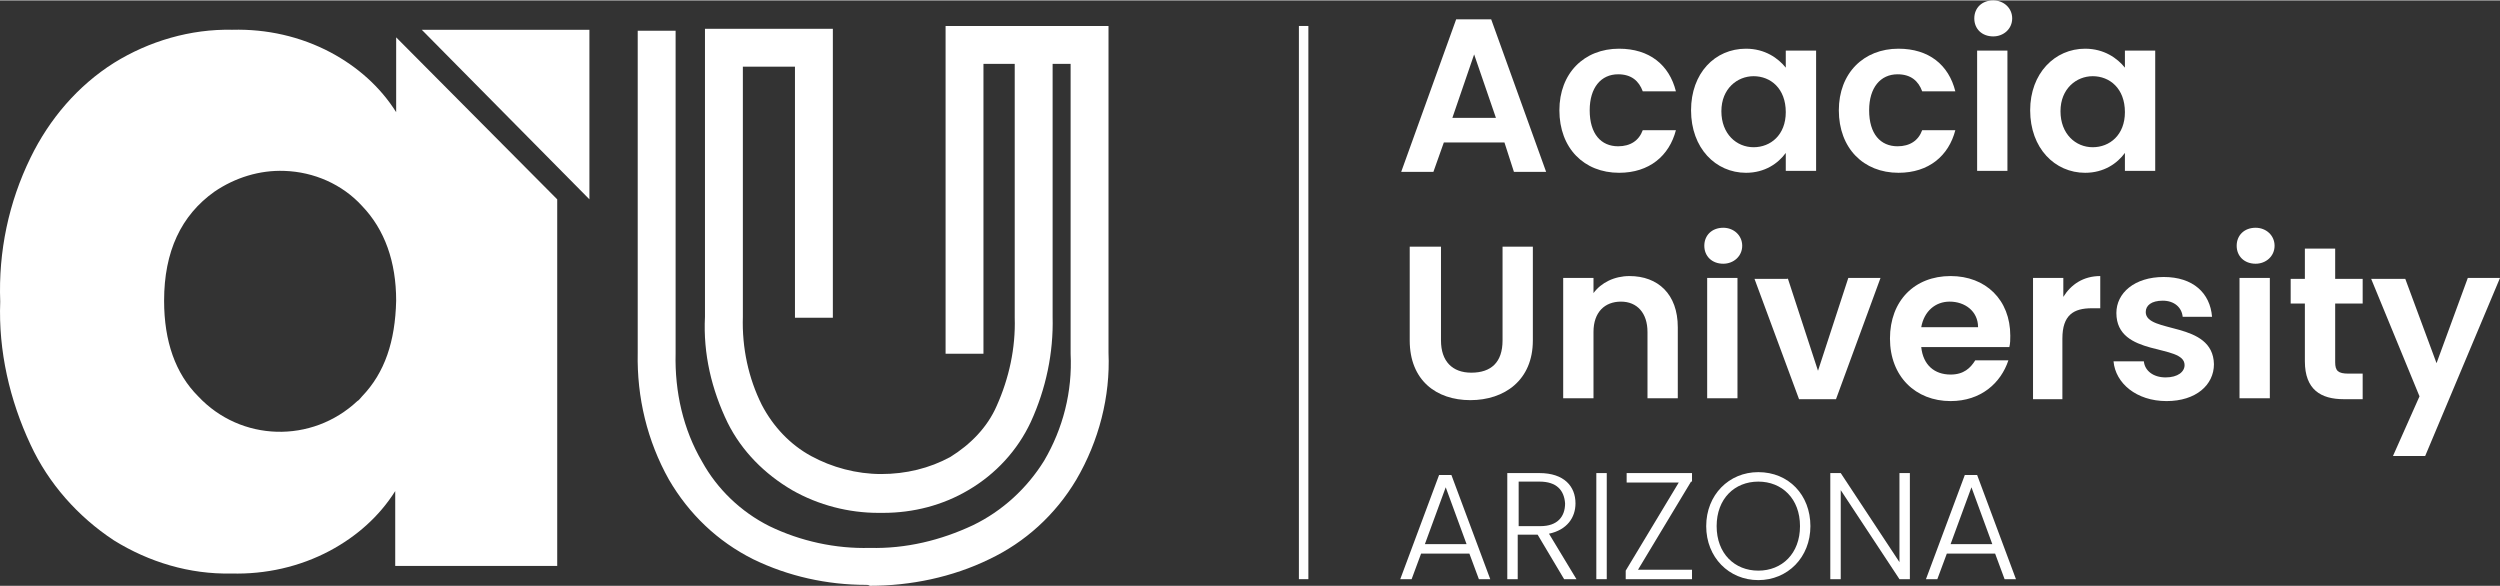 <?xml version="1.0" encoding="UTF-8"?>
<!DOCTYPE svg PUBLIC "-//W3C//DTD SVG 1.1//EN" "http://www.w3.org/Graphics/SVG/1.1/DTD/svg11.dtd">
<!-- Creator: CorelDRAW 2021 (64-Bit) -->
<svg xmlns="http://www.w3.org/2000/svg" xml:space="preserve" width="145px" height="34px" version="1.1" style="shape-rendering:geometricPrecision; text-rendering:geometricPrecision; image-rendering:optimizeQuality; fill-rule:evenodd; clip-rule:evenodd"
viewBox="0 0 104.036 24.361"
 xmlns:xlink="http://www.w3.org/1999/xlink"
 xmlns:xodm="http://www.corel.com/coreldraw/odm/2003">
 <rect x="0" y="0" width="104.036" height="24.361" fill="#333333" stroke="none"/>
 <defs>
  <style type="text/css">
   <![CDATA[
    .fil0 {fill:white;fill-rule:nonzero}
   ]]>
  </style>
 </defs>
 <g id="Layer_x0020_1">
  <rect class="fil0" x="54.053" y="1.064" width="0.394" height="23.021"/>
  <path class="fil0" d="M62.607 5.913l-2.523 0 -0.434 1.222 -1.34 0 2.287 -6.347 1.458 0 2.286 6.347 -1.34 0 -0.394 -1.222zm-1.262 -3.666l-0.906 2.641 1.813 0 -0.907 -2.641z"/>
  <path class="fil0" d="M67.377 2.01c1.261,0 2.089,0.671 2.365,1.774l-1.38 0c-0.158,-0.433 -0.473,-0.709 -1.025,-0.709 -0.709,0 -1.183,0.552 -1.183,1.498 0,0.985 0.474,1.498 1.183,1.498 0.513,0 0.867,-0.237 1.025,-0.67l1.38 0c-0.276,1.064 -1.104,1.773 -2.365,1.773 -1.459,0 -2.484,-1.025 -2.484,-2.601 0,-1.538 1.025,-2.563 2.484,-2.563z"/>
  <path class="fil0" d="M72.659 2.01c0.788,0 1.34,0.395 1.655,0.789l0 -0.71 1.262 0 0 5.006 -1.262 0 0 -0.748c-0.315,0.433 -0.867,0.827 -1.655,0.827 -1.262,0 -2.287,-1.025 -2.287,-2.601 0,-1.538 0.986,-2.563 2.287,-2.563zm0.315 1.144c-0.67,0 -1.34,0.512 -1.34,1.458 0,0.946 0.631,1.498 1.34,1.498 0.71,0 1.34,-0.512 1.34,-1.459 0,-0.985 -0.63,-1.497 -1.34,-1.497z"/>
  <path class="fil0" d="M79.005 2.01c1.262,0 2.09,0.671 2.365,1.774l-1.379 0c-0.158,-0.433 -0.473,-0.709 -1.025,-0.709 -0.71,0 -1.183,0.552 -1.183,1.498 0,0.985 0.473,1.498 1.183,1.498 0.512,0 0.867,-0.237 1.025,-0.67l1.379 0c-0.275,1.064 -1.103,1.773 -2.365,1.773 -1.458,0 -2.483,-1.025 -2.483,-2.601 0,-1.538 1.025,-2.563 2.483,-2.563z"/>
  <path class="fil0" d="M82.159 0.749c0,-0.434 0.315,-0.749 0.788,-0.749 0.434,0 0.789,0.315 0.789,0.749 0,0.434 -0.355,0.749 -0.789,0.749 -0.473,0 -0.788,-0.315 -0.788,-0.749zm0.118 1.34l1.261 0 0 5.006 -1.261 0 0 -5.006z"/>
  <path class="fil0" d="M86.771 2.01c0.788,0 1.34,0.395 1.656,0.789l0 -0.71 1.261 0 0 5.006 -1.261 0 0 -0.748c-0.316,0.433 -0.868,0.827 -1.656,0.827 -1.262,0 -2.287,-1.025 -2.287,-2.601 0,-1.538 1.025,-2.563 2.287,-2.563zm0.315 1.144c-0.67,0 -1.34,0.512 -1.34,1.458 0,0.946 0.631,1.498 1.34,1.498 0.71,0 1.341,-0.512 1.341,-1.459 0,-0.985 -0.631,-1.497 -1.341,-1.497z"/>
  <path class="fil0" d="M58.704 10.249l1.262 0 0 3.902c0,0.868 0.473,1.341 1.261,1.341 0.828,0 1.301,-0.434 1.301,-1.341l0 -3.902 1.261 0 0 3.902c0,1.656 -1.182,2.484 -2.601,2.484 -1.419,0 -2.523,-0.828 -2.523,-2.484l0 -3.902 0.039 0z"/>
  <path class="fil0" d="M68.559 13.797c0,-0.789 -0.433,-1.262 -1.104,-1.262 -0.67,0 -1.143,0.434 -1.143,1.262l0 2.759 -1.261 0 0 -5.006 1.261 0 0 0.63c0.316,-0.433 0.868,-0.709 1.498,-0.709 1.183,0 2.01,0.749 2.01,2.129l0 2.956 -1.261 0 0 -2.759z"/>
  <path class="fil0" d="M70.924 10.21c0,-0.434 0.316,-0.749 0.789,-0.749 0.433,0 0.788,0.315 0.788,0.749 0,0.433 -0.355,0.748 -0.788,0.748 -0.473,0 -0.789,-0.315 -0.789,-0.748zm0.119 1.34l1.261 0 0 5.006 -1.261 0 0 -5.006z"/>
  <polygon class="fil0" points="74.393,11.55 75.655,15.413 76.916,11.55 78.256,11.55 76.404,16.595 74.866,16.595 73.013,11.589 74.393,11.589 "/>
  <path class="fil0" d="M81.173 16.674c-1.458,0 -2.523,-1.025 -2.523,-2.601 0,-1.577 1.025,-2.602 2.523,-2.602 1.459,0 2.484,0.985 2.484,2.483 0,0.158 0,0.316 -0.04,0.473l-3.666 0c0.079,0.749 0.552,1.143 1.222,1.143 0.552,0 0.828,-0.275 1.025,-0.591l1.38 0c-0.315,0.946 -1.143,1.695 -2.405,1.695zm-1.222 -3.074l2.365 0c0,-0.67 -0.551,-1.065 -1.182,-1.065 -0.591,0 -1.064,0.395 -1.183,1.065z"/>
  <path class="fil0" d="M85.864 16.595l-1.261 0 0 -5.045 1.261 0 0 0.788c0.316,-0.512 0.828,-0.867 1.537,-0.867l0 1.34 -0.354 0c-0.749,0 -1.222,0.276 -1.222,1.262l0 2.522 0.039 0z"/>
  <path class="fil0" d="M90.161 16.674c-1.261,0 -2.129,-0.749 -2.208,-1.655l1.262 0c0.039,0.394 0.394,0.67 0.906,0.67 0.513,0 0.789,-0.237 0.789,-0.513 0,-0.906 -2.838,-0.315 -2.838,-2.168 0,-0.828 0.749,-1.498 1.971,-1.498 1.222,0 1.931,0.67 2.01,1.656l-1.222 0c-0.039,-0.394 -0.355,-0.67 -0.828,-0.67 -0.473,0 -0.709,0.197 -0.709,0.473 0,0.907 2.798,0.355 2.838,2.168 0,0.867 -0.749,1.537 -1.971,1.537z"/>
  <path class="fil0" d="M93.078 10.21c0,-0.434 0.315,-0.749 0.788,-0.749 0.434,0 0.789,0.315 0.789,0.749 0,0.433 -0.355,0.748 -0.789,0.748 -0.473,0 -0.788,-0.315 -0.788,-0.748zm0.118 1.34l1.262 0 0 5.006 -1.262 0 0 -5.006z"/>
  <path class="fil0" d="M95.916 12.614l-0.591 0 0 -1.025 0.591 0 0 -1.261 1.261 0 0 1.261 1.144 0 0 1.025 -1.144 0 0 2.444c0,0.355 0.119,0.473 0.552,0.473l0.592 0 0 1.064 -0.789 0c-0.946,0 -1.616,-0.394 -1.616,-1.576l0 -2.405z"/>
  <polygon class="fil0" points="102.696,11.55 104.036,11.55 100.922,18.96 99.582,18.96 100.686,16.477 98.675,11.589 100.095,11.589 101.395,15.097 "/>
  <path class="fil0" d="M61.148 23.021l-2.01 0 -0.394 1.064 -0.473 0 1.616 -4.336 0.512 0 1.617 4.336 -0.473 0 -0.395 -1.064zm-0.985 -2.76l-0.867 2.365 1.734 0 -0.867 -2.365z"/>
  <path class="fil0" d="M64.065 19.67c1.025,0 1.498,0.552 1.498,1.261 0,0.592 -0.354,1.104 -1.103,1.262l1.143 1.892 -0.513 0 -1.103 -1.853 -0.828 0 0 1.853 -0.434 0 0 -4.415 1.34 0zm0 0.355l-0.867 0 0 1.853 0.907 0c0.709,0 1.025,-0.395 1.025,-0.946 -0.04,-0.552 -0.355,-0.907 -1.065,-0.907z"/>
  <polygon class="fil0" points="66.43,19.67 66.864,19.67 66.864,24.085 66.43,24.085 "/>
  <polygon class="fil0" points="70.372,20.025 68.165,23.691 70.412,23.691 70.412,24.085 67.653,24.085 67.653,23.73 69.86,20.064 67.692,20.064 67.692,19.67 70.412,19.67 70.412,20.025 "/>
  <path class="fil0" d="M73.171 24.124c-1.222,0 -2.168,-0.946 -2.168,-2.246 0,-1.301 0.946,-2.247 2.168,-2.247 1.262,0 2.168,0.946 2.168,2.247 0,1.3 -0.946,2.246 -2.168,2.246zm0 -0.394c0.986,0 1.735,-0.709 1.735,-1.852 0,-1.144 -0.749,-1.853 -1.735,-1.853 -0.985,0 -1.734,0.709 -1.734,1.853 0,1.143 0.749,1.852 1.734,1.852z"/>
  <polygon class="fil0" points="79.478,19.67 79.478,24.085 79.045,24.085 76.601,20.38 76.601,24.085 76.167,24.085 76.167,19.67 76.601,19.67 79.045,23.376 79.045,19.67 "/>
  <path class="fil0" d="M83.026 23.021l-2.01 0 -0.395 1.064 -0.473 0 1.617 -4.336 0.512 0 1.616 4.336 -0.473 0 -0.394 -1.064zm-0.985 -2.76l-0.868 2.365 1.735 0 -0.867 -2.365z"/>
  <path class="fil0" d="M1.271 6.544c0.788,-1.617 1.971,-2.996 3.468,-3.942 1.459,-0.907 3.193,-1.419 4.928,-1.38 1.419,-0.039 2.838,0.276 4.099,0.946 1.104,0.591 2.05,1.419 2.72,2.483l0 0 0 -3.114 0 0 6.702 6.741 0 15.255 -6.741 0 0 -3.114 0 0c-0.67,1.064 -1.616,1.892 -2.72,2.483 -1.261,0.671 -2.68,0.986 -4.1,0.947 -1.734,0.039 -3.429,-0.474 -4.888,-1.38 -1.497,-0.986 -2.72,-2.365 -3.468,-3.982 -0.868,-1.852 -1.341,-3.902 -1.262,-5.952 -0.079,-2.089 0.355,-4.139 1.262,-5.991zm13.796 2.01c-0.827,-0.907 -2.01,-1.419 -3.232,-1.459 -1.025,-0.039 -2.05,0.276 -2.917,0.868 -1.38,0.985 -2.089,2.483 -2.089,4.533 0,1.695 0.473,3.035 1.419,3.981 1.774,1.892 4.73,1.971 6.622,0.197 0.079,-0.039 0.118,-0.118 0.197,-0.197 0.946,-0.985 1.38,-2.286 1.419,-3.981 0,-1.616 -0.473,-2.957 -1.419,-3.942l0 0z"/>
  <path class="fil0" d="M36.038 24.322c-1.616,0 -3.232,-0.355 -4.691,-1.065 -1.498,-0.749 -2.68,-1.892 -3.508,-3.311 -0.907,-1.616 -1.34,-3.429 -1.301,-5.282l0 -13.403 1.577 0 0 13.442c-0.039,1.577 0.315,3.154 1.104,4.494 0.63,1.143 1.616,2.089 2.799,2.681 1.3,0.63 2.759,0.945 4.178,0.906 1.498,0.039 2.956,-0.315 4.297,-0.946 1.222,-0.591 2.247,-1.537 2.956,-2.68 0.788,-1.341 1.183,-2.878 1.104,-4.455l0 -12.062 -3.627 0 0 12.062 -1.576 0 0 -13.639 6.78 0 0 13.6c0.078,1.813 -0.395,3.666 -1.341,5.282 -0.867,1.458 -2.128,2.602 -3.626,3.311 -1.538,0.749 -3.272,1.104 -4.967,1.104 -0.039,-0.039 -0.118,-0.039 -0.158,-0.039z"/>
  <path class="fil0" d="M36.748 21.326c-0.079,0 -0.118,0 -0.197,0 -1.222,0 -2.484,-0.316 -3.587,-0.946 -1.144,-0.67 -2.09,-1.617 -2.681,-2.799 -0.67,-1.38 -1.025,-2.878 -0.946,-4.415l0 -11.983 5.322 0 0 12.022 -1.577 0 0 -10.446 -2.168 0 0 10.407c-0.04,1.301 0.236,2.562 0.788,3.666 0.473,0.907 1.183,1.655 2.05,2.128 0.867,0.473 1.892,0.75 2.917,0.75 1.025,0 2.01,-0.237 2.878,-0.71 0.827,-0.513 1.537,-1.222 1.931,-2.129 0.512,-1.143 0.789,-2.404 0.749,-3.666l0 -10.958 1.577 0 0 10.919c0.039,1.498 -0.276,2.996 -0.907,4.375 -0.552,1.183 -1.458,2.169 -2.601,2.839 -1.065,0.63 -2.287,0.946 -3.548,0.946z"/>
  <g>
   <polygon class="fil0" points="17.551,1.222 24.528,1.222 24.528,8.278 "/>
  </g>
 </g>
</svg>
